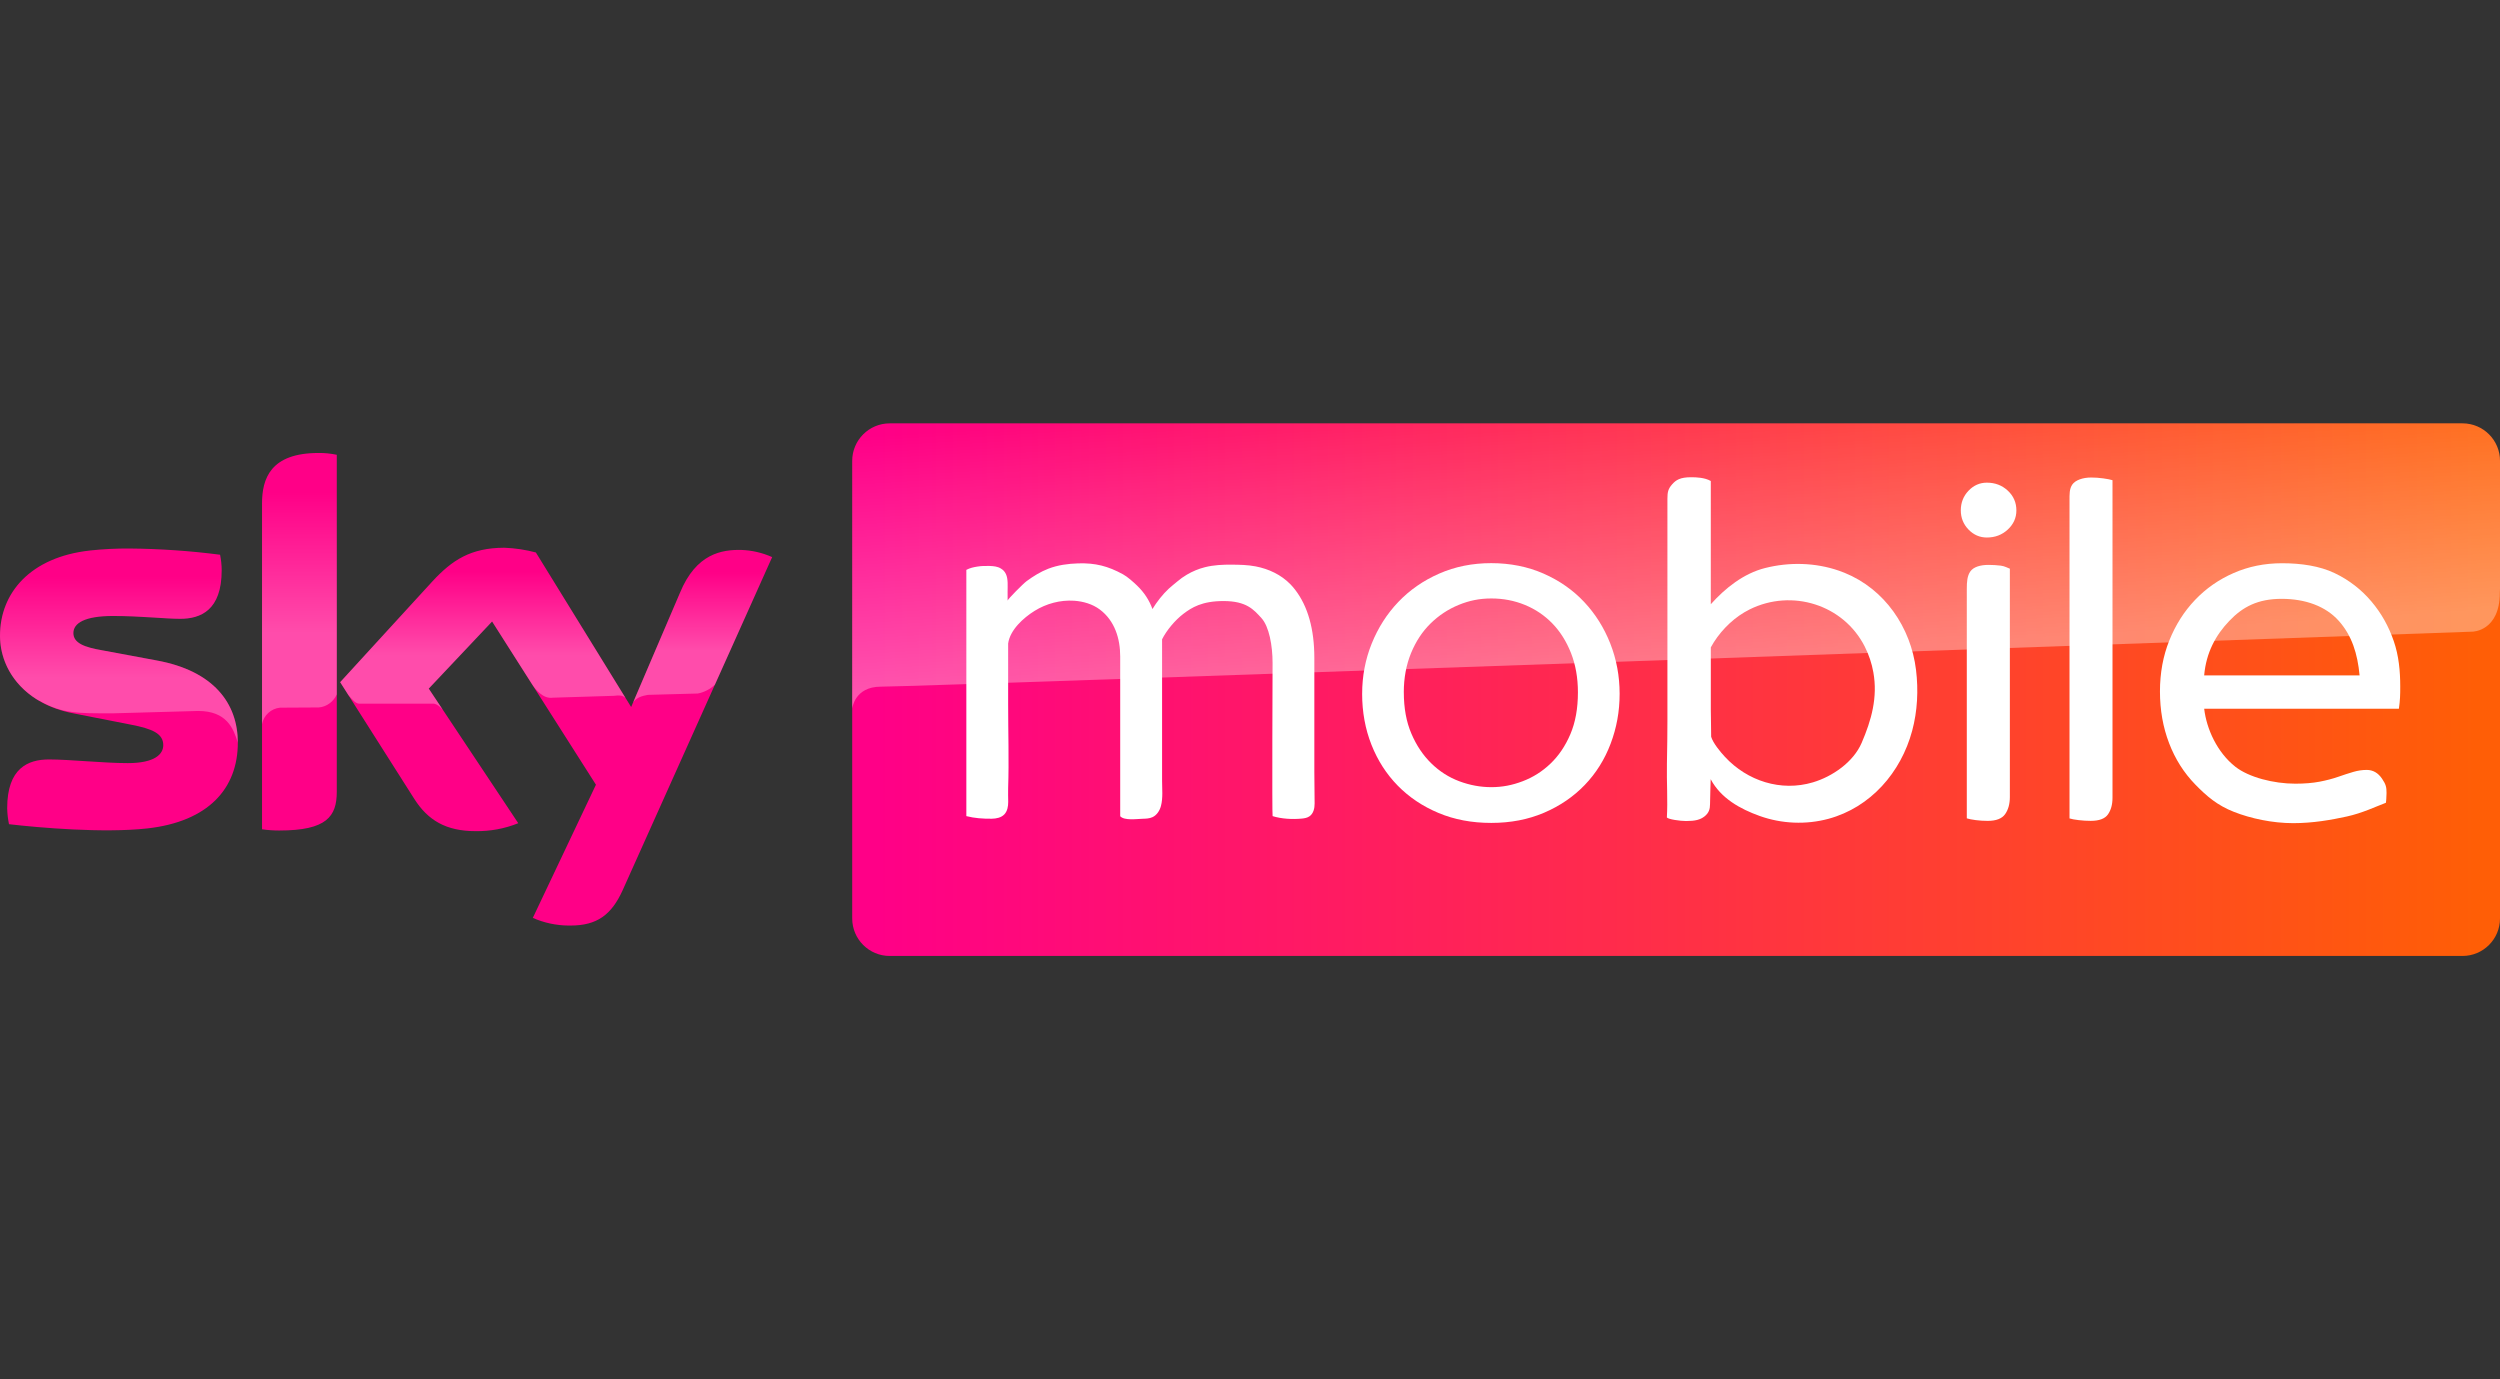 <?xml version="1.0" encoding="UTF-8"?>
<svg id="Layer_1" data-name="Layer 1" xmlns="http://www.w3.org/2000/svg" xmlns:xlink="http://www.w3.org/1999/xlink" viewBox="0 0 1812.5 1000">
  <rect x="0" y="0" width="1812.5" height="1000" fill="#333333" stroke="none"/>
  <defs>
    <style>
      .cls-1 {
        fill: #ff0087;
      }

      .cls-1, .cls-2, .cls-3, .cls-4, .cls-5, .cls-6, .cls-7, .cls-8 {
        stroke-width: 0px;
      }

      .cls-2 {
        fill: url(#linear-gradient);
      }

      .cls-9 {
        opacity: .3;
      }

      .cls-3 {
        fill: url(#linear-gradient-4);
      }

      .cls-4 {
        fill: url(#linear-gradient-2);
      }

      .cls-5 {
        fill: url(#linear-gradient-3);
      }

      .cls-6 {
        fill: url(#linear-gradient-5);
      }

      .cls-7 {
        fill: url(#linear-gradient-6);
        isolation: isolate;
        opacity: .35;
      }

      .cls-8 {
        fill: #fff;
      }
    </style>
    <linearGradient id="linear-gradient" x1="509.44" y1="528.16" x2="509.44" y2="585.3" gradientTransform="translate(0 1000) scale(1 -1)" gradientUnits="userSpaceOnUse">
      <stop offset="0" stop-color="#fff"/>
      <stop offset="1" stop-color="#fff" stop-opacity="0"/>
    </linearGradient>
    <linearGradient id="linear-gradient-2" x1="350.03" y1="525.05" x2="350.03" y2="585.83" xlink:href="#linear-gradient"/>
    <linearGradient id="linear-gradient-3" x1="217.07" y1="541.34" x2="217.07" y2="643.1" xlink:href="#linear-gradient"/>
    <linearGradient id="linear-gradient-4" x1="86.21" y1="509.09" x2="86.21" y2="581.97" xlink:href="#linear-gradient"/>
    <linearGradient id="linear-gradient-5" x1="1795.64" y1="500" x2="635.43" y2="500" gradientTransform="translate(0 1000) scale(1 -1)" gradientUnits="userSpaceOnUse">
      <stop offset="0" stop-color="#ff5e06"/>
      <stop offset="1" stop-color="#ff0087"/>
    </linearGradient>
    <linearGradient id="linear-gradient-6" x1="1218.64" y1="520.48" x2="1206.32" y2="719.59" xlink:href="#linear-gradient"/>
  </defs>
  <g id="Layer_2" data-name="Layer 2">
    <g>
      <path id="SVGID" class="cls-1" d="M65.17,399.13C22.01,403.87,0,429.84,0,460.88c0,25.56,18.56,49.74,53.32,56.32l41.88,8.23c15.35,3.01,23.17,6.44,23.17,14.81,0,6.38-5.89,13.02-25.71,13.02-17.82,0-41.88-2.66-57.16-2.66s-30.29,6.38-30.29,35.37c.07,3.9.54,7.74,1.31,11.58,21.99,2.54,68.18,6.58,100.12,3.08,44.41-4.93,65.79-28.91,65.79-62.22,0-28.64-17.68-52.01-58.66-59.55l-39.74-7.4c-12.74-2.19-20.83-5.2-20.83-12.47s8.36-12.4,28.64-12.4,37.56,2.05,48.86,2.05c14.81,0,30.02-6.24,30.02-35.15,0-3.77-.42-7.61-1.16-11.31-21.72-2.81-43.58-4.31-65.52-4.51-9.59-.07-19.25.42-28.79,1.43M313.58,421.41l-66.95,73.18,53.79,84.7c9.86,15.43,22.95,23.29,44.41,23.29,10.55.15,21.1-1.78,30.91-5.76l-64.9-97.58,45.92-48.66,75.3,118.34-45.77,96.55c8.09,3.57,16.86,5.47,25.71,5.55h1.72c19.13,0,29.6-7.81,37.62-25.42l108.48-241.7c-7.05-3.15-14.67-4.93-22.41-5.2-13.98-.27-32.69,2.54-44.41,31.04l-35.42,82.85-69.07-112.05c-7.47-1.99-15.14-3.15-22.9-3.43-24.4.05-37.91,9.03-52.03,24.31M189.97,365.09v236.14c4.12.62,8.28.89,12.47.89,34.53,0,41.73-10.28,41.73-28.1v-244.3c-4.31-.89-8.7-1.38-13.09-1.31-35.1-.07-41.11,18.71-41.11,36.67"/>
      <g class="cls-9">
        <path class="cls-2" d="M537.39,398.74c-13.98-.27-32.69,2.54-44.41,31.04l-33.9,79.29c2.56-3.3,6.04-4.48,10.62-5.29l36.22-.98c4.28-.78,9.1-3.15,12.4-6.44l41.48-92.4c-7.05-3.17-14.67-4.95-22.41-5.22Z"/>
        <path class="cls-4" d="M453.44,505.95l-64.97-105.38c-7.47-1.99-15.14-3.15-22.9-3.43-24.4,0-37.89,8.97-52.01,24.26l-66.95,73.18,5.86,9.21c3.1,3.83,5.64,6.36,7.87,6.36l52.84.02c2.83-.42,5.42,1.78,7.81,4.35l-10.15-15.28,45.92-48.66,28.48,44.74c3.08,4.93,8.72,11.53,15.5,10.51l44.32-1.36c4.31-.51,6.05-.42,8.38,1.47Z"/>
        <path class="cls-5" d="M231.08,328.42c-35.08-.07-41.11,18.71-41.11,36.66v159.87c1.25-6.36,6.54-11.26,13.11-11.89l27.95-.16c5.62-.34,10.97-4.31,13.14-9.5v-173.67c-4.31-.89-8.7-1.38-13.09-1.31Z"/>
        <path class="cls-3" d="M113.75,478.84l-39.74-7.4c-12.74-2.19-20.83-5.2-20.83-12.47s8.36-12.4,28.64-12.4,37.56,2.05,48.86,2.05c14.81,0,30.02-6.24,30.02-35.15,0-3.77-.42-7.61-1.16-11.31-21.72-2.81-43.58-4.31-65.52-4.51-9.59-.07-19.25.42-28.79,1.43l-.07.07C22.01,403.87,0,429.84,0,460.88c0,17.89,9.12,35.11,26.5,46.1.74.42,1.47.8,2.08,1.11,16.71,9.39,27.65,9.08,53.33,9.08l61.73-1.72c20.7,0,25.62,12.65,28.77,22.93,0-28.62-17.68-52.01-58.66-59.53Z"/>
      </g>
    </g>
    <path class="cls-6" d="M1785.31,693.07H645.04c-15.03,0-27.19-12.18-27.19-27.19v-331.75c0-15.03,12.18-27.19,27.19-27.19h1140.27c15.03,0,27.19,12.18,27.19,27.19v331.75c0,15.01-12.18,27.19-27.19,27.19Z"/>
    <path class="cls-7" d="M1812.5,334.13c0-15.03-12.18-27.19-27.19-27.19H645.04c-15.03,0-27.19,12.18-27.19,27.19v179.67s1.52-15.97,20.77-15.97c29.48,0,1153.99-39.88,1153.99-39.88,0,0,19.76-.25,19.76-28.28,0-.98.05-1.96.13-2.94v-92.6h0Z"/>
  </g>
  <g id="Layer_3" data-name="Layer 3">
    <g>
      <path class="cls-8" d="M700.6,591.71v-178.56c2.72-1.41,5.22-1.94,8.05-2.39,2.92-.47,5.89-.53,8.85-.44,2.77.09,5.66.36,8.03,1.79,1.79,1.07,2.86,2.19,3.77,4.08,1.69,3.55,1.21,8.85,1.21,12.71l.02,6.53c0-.92,11.31-12.31,13.78-14.12,4.89-3.57,10.08-6.83,15.77-9.01,6.89-2.65,14.3-3.64,21.68-3.86,12.38-.36,21.5,1.94,32.41,7.92,3.28,1.79,7.49,5.57,10.19,8.16,5.09,4.89,8.85,10.55,11.17,17.04,3.06-5.08,7.47-10.73,11.82-14.76,1.98-1.83,4.08-3.43,6.13-5.17,2.18-1.87,4.51-3.54,6.98-4.99,4.08-2.41,8.52-4.26,13.12-5.42,6.34-1.6,12.93-1.9,19.43-1.85,5.84.05,11.62.16,17.38,1.27,9.48,1.83,18.45,6.04,25.23,13.03,1.18,1.21,2.28,2.5,3.32,3.84,9.3,12.09,13.96,28.62,13.96,49.56v82.47c0,7.69.15,15.35.2,23.02.04,3.46-.87,7.29-3.72,9.26-1.61,1.11-3.61,1.47-5.55,1.65-6.74.65-14.68.25-21.19-1.78-.47-.15-.02-110.89-.02-111.02,0-12.58-2.5-26.45-8.07-32.56s-10.79-12.35-27.5-12.35c-15.64,0-23.1,4.71-29.13,9.3-6.04,4.6-12.22,12.04-15.41,18.44v102.33c0,6.02.73,12.73-.82,18.51-.89,3.37-2.95,6.62-6.11,8.09-2.23,1.03-4.77,1.12-7.22,1.18-4.02.09-13.2,1.5-16.21-1.85v-115.8c0-12.93-3.92-25.96-14.83-34.1-5.31-3.95-11.95-5.87-18.55-6.33-10.04-.67-20.19,2.07-28.73,7.38-8.05,5-17.75,13.74-19.13,23.62v44.09c0,20.23.67,40.59,0,60.82-.11,3.3.04,6.54.05,9.86.02,3.28-.58,6.82-2.86,9.17-2.28,2.36-5.8,3.06-9.1,3.1-6.42.04-12.27-.33-18.44-1.89Z"/>
      <path class="cls-8" d="M987.56,502.99c0-12.83,2.32-24.98,6.94-36.44,4.64-11.48,11.06-21.52,19.29-30.15,8.23-8.63,18.09-15.48,29.62-20.54,11.51-5.06,24.11-7.58,37.76-7.58s26.45,2.54,37.92,7.58c11.48,5.06,21.28,11.89,29.4,20.54,8.12,8.63,14.45,18.69,18.96,30.15,4.51,11.48,6.78,23.62,6.78,36.44s-2.18,24.67-6.51,36.15c-4.33,11.48-10.6,21.46-18.78,29.97-8.18,8.5-18.02,15.21-29.49,20.12s-24.24,7.38-38.29,7.38-26.76-2.39-38.21-7.2c-11.46-4.79-21.3-11.38-29.53-19.76s-14.59-18.27-19.11-29.69c-4.5-11.4-6.76-23.73-6.76-36.96ZM1017.77,501.96c0,11.38,1.81,21.34,5.47,29.88,3.64,8.54,8.45,15.72,14.41,21.55,5.96,5.84,12.74,10.17,20.34,13.02,7.6,2.85,15.34,4.28,23.24,4.28s15.16-1.41,22.68-4.28c7.52-2.85,14.27-7.11,20.21-12.8,5.96-5.69,10.77-12.8,14.41-21.34,3.64-8.54,5.47-18.64,5.47-30.29,0-10.55-1.69-20.07-5.02-28.53-3.35-8.47-7.87-15.63-13.52-21.45-5.66-5.84-12.29-10.31-19.89-13.43-7.6-3.12-15.72-4.68-24.35-4.68s-16.1,1.56-23.69,4.68c-7.6,3.12-14.38,7.6-20.34,13.43-5.96,5.84-10.7,13.02-14.19,21.55-3.48,8.52-5.24,18-5.24,28.41Z"/>
      <path class="cls-8" d="M1208.48,592.65c.73-11.78-.22-26.32.04-38.89.24-12.56.36-23.04.36-31.45v-160.63c0-4.93.54-7.27,3.39-10.51,2.85-3.24,5.91-5.17,13.81-5.17,3.77,0,9.79.2,14.25,2.72v89.35c10.53-11.77,23.87-22.33,39.3-26.23,17.53-4.44,36.4-4.04,53.55,1.9,1.38.47,2.72.98,4.06,1.52,29.22,11.84,48.13,39.59,51.88,70.43,1.79,14.72,1.05,29.82-2.81,44.16-8.09,30.11-30.07,55.49-60.66,63.78-16.3,4.42-33.94,3.64-49.82-2.03-14.23-5.09-28.23-12.83-35.59-26.7,0,1.92-.47,13.81-.47,18.26,0,3.41-.85,6.25-3.95,8.7s-6.76,3.39-13.45,3.39c-4.26,0-12.85-1.23-13.9-2.59ZM1240.34,514.54c0,6.4.25,10.33.25,19.6,1.36,4.57,6.6,10.93,10.01,14.59,16.22,17.48,40.57,25.38,63.76,18.47,14.19-4.22,29.35-14.72,35.33-28.61,7.11-16.48,11.73-33.03,8.5-51.12-1.16-6.53-3.26-12.85-6.27-18.76-15.45-30.42-52.86-42-83.35-26.92-1.32.65-2.63,1.36-3.9,2.12-9.97,5.89-18.8,15.25-24.33,25.43v45.19Z"/>
      <path class="cls-8" d="M1421.58,370.04c0-5.6,1.87-10.35,5.58-14.25,3.73-3.9,8.16-5.86,13.31-5.86,5.96,0,11.02,1.92,15.17,5.78,4.15,3.86,6.24,8.63,6.24,14.34,0,5.38-2.08,10.01-6.24,13.87s-9.21,5.78-15.17,5.78c-5.13,0-9.57-1.92-13.31-5.78-3.72-3.88-5.58-8.5-5.58-13.89ZM1425.93,593.29v-166.45c0-5.02.29-9.3,2.57-12.56,2.28-3.24,7.22-4.73,13.11-4.73,3.08,0,6.05.18,8.96.54s5.08,1.72,6.58,2.21v165.53c0,5.02-1.14,9.17-3.43,12.42s-6.51,4.88-12.65,4.88c-2.9,0-5.76-.18-8.61-.54-2.86-.36-5.04-.8-6.53-1.29Z"/>
      <path class="cls-8" d="M1500.4,593.36v-230.32c0-4.84-.16-8.54,2.01-11.73,2.19-3.19,7.58-5.11,13.63-5.11,2.88,0,5.82.2,8.81.62,2.97.42,5.22.85,6.71,1.32v230.32c0,4.84-1.09,8.83-3.28,11.96-2.19,3.14-6.36,4.7-12.51,4.7-2.88,0-5.8-.18-8.74-.53-2.94-.34-5.15-.76-6.63-1.23Z"/>
      <path class="cls-8" d="M1565.97,501.34c0-13.45,2.27-25.8,6.8-37.05,4.53-11.26,10.73-21.05,18.64-29.33,7.89-8.3,17.22-14.81,27.99-19.52,10.77-4.73,22.46-7.09,35.06-7.09,14.07,0,27.34,2.03,38.05,7.12,10.71,5.09,19.67,12.18,26.83,20.67,7.16,8.48,12.47,17.98,16.13,28.64,3.68,10.66,4.7,21.81,4.7,32.96,0,6.18-.07,9.77-.98,16.1h-141.16c1.7,14.65,9.41,31.69,22.62,42.06,9.72,7.63,27.68,12.27,43.45,12.27,6.73,0,12.6-.49,17.62-1.45,5.02-.96,9.52-2.16,13.49-3.54,3.97-1.4,7.61-2.57,10.91-3.54s6.54-1.45,9.73-1.45c4.53,0,8.23,2.1,11.11,6.33,2.86,4.22,3.28,6.2,3.28,10.39,0,1.31-.07,2.74-.18,4.28-.13,1.56-.04,1.14-.29,2.83-7.47,2.81-17.09,7.49-28.35,9.95s-24.49,4.82-38.81,4.82c-15.3,0-30.93-3.43-42.96-8.16-12.06-4.71-19.81-11.37-28.06-19.85-8.27-8.48-14.59-18.47-19-29.98-4.42-11.55-6.62-24.02-6.62-37.45ZM1598.01,489.65h112.69c-1.47-15.74-5.6-28.91-15.1-39.54-9.5-10.62-24.2-15.95-41.44-15.95s-28.23,5.82-37.94,16.03c-9.75,10.19-16.75,22.88-18.2,39.47Z"/>
    </g>
  </g>
</svg>